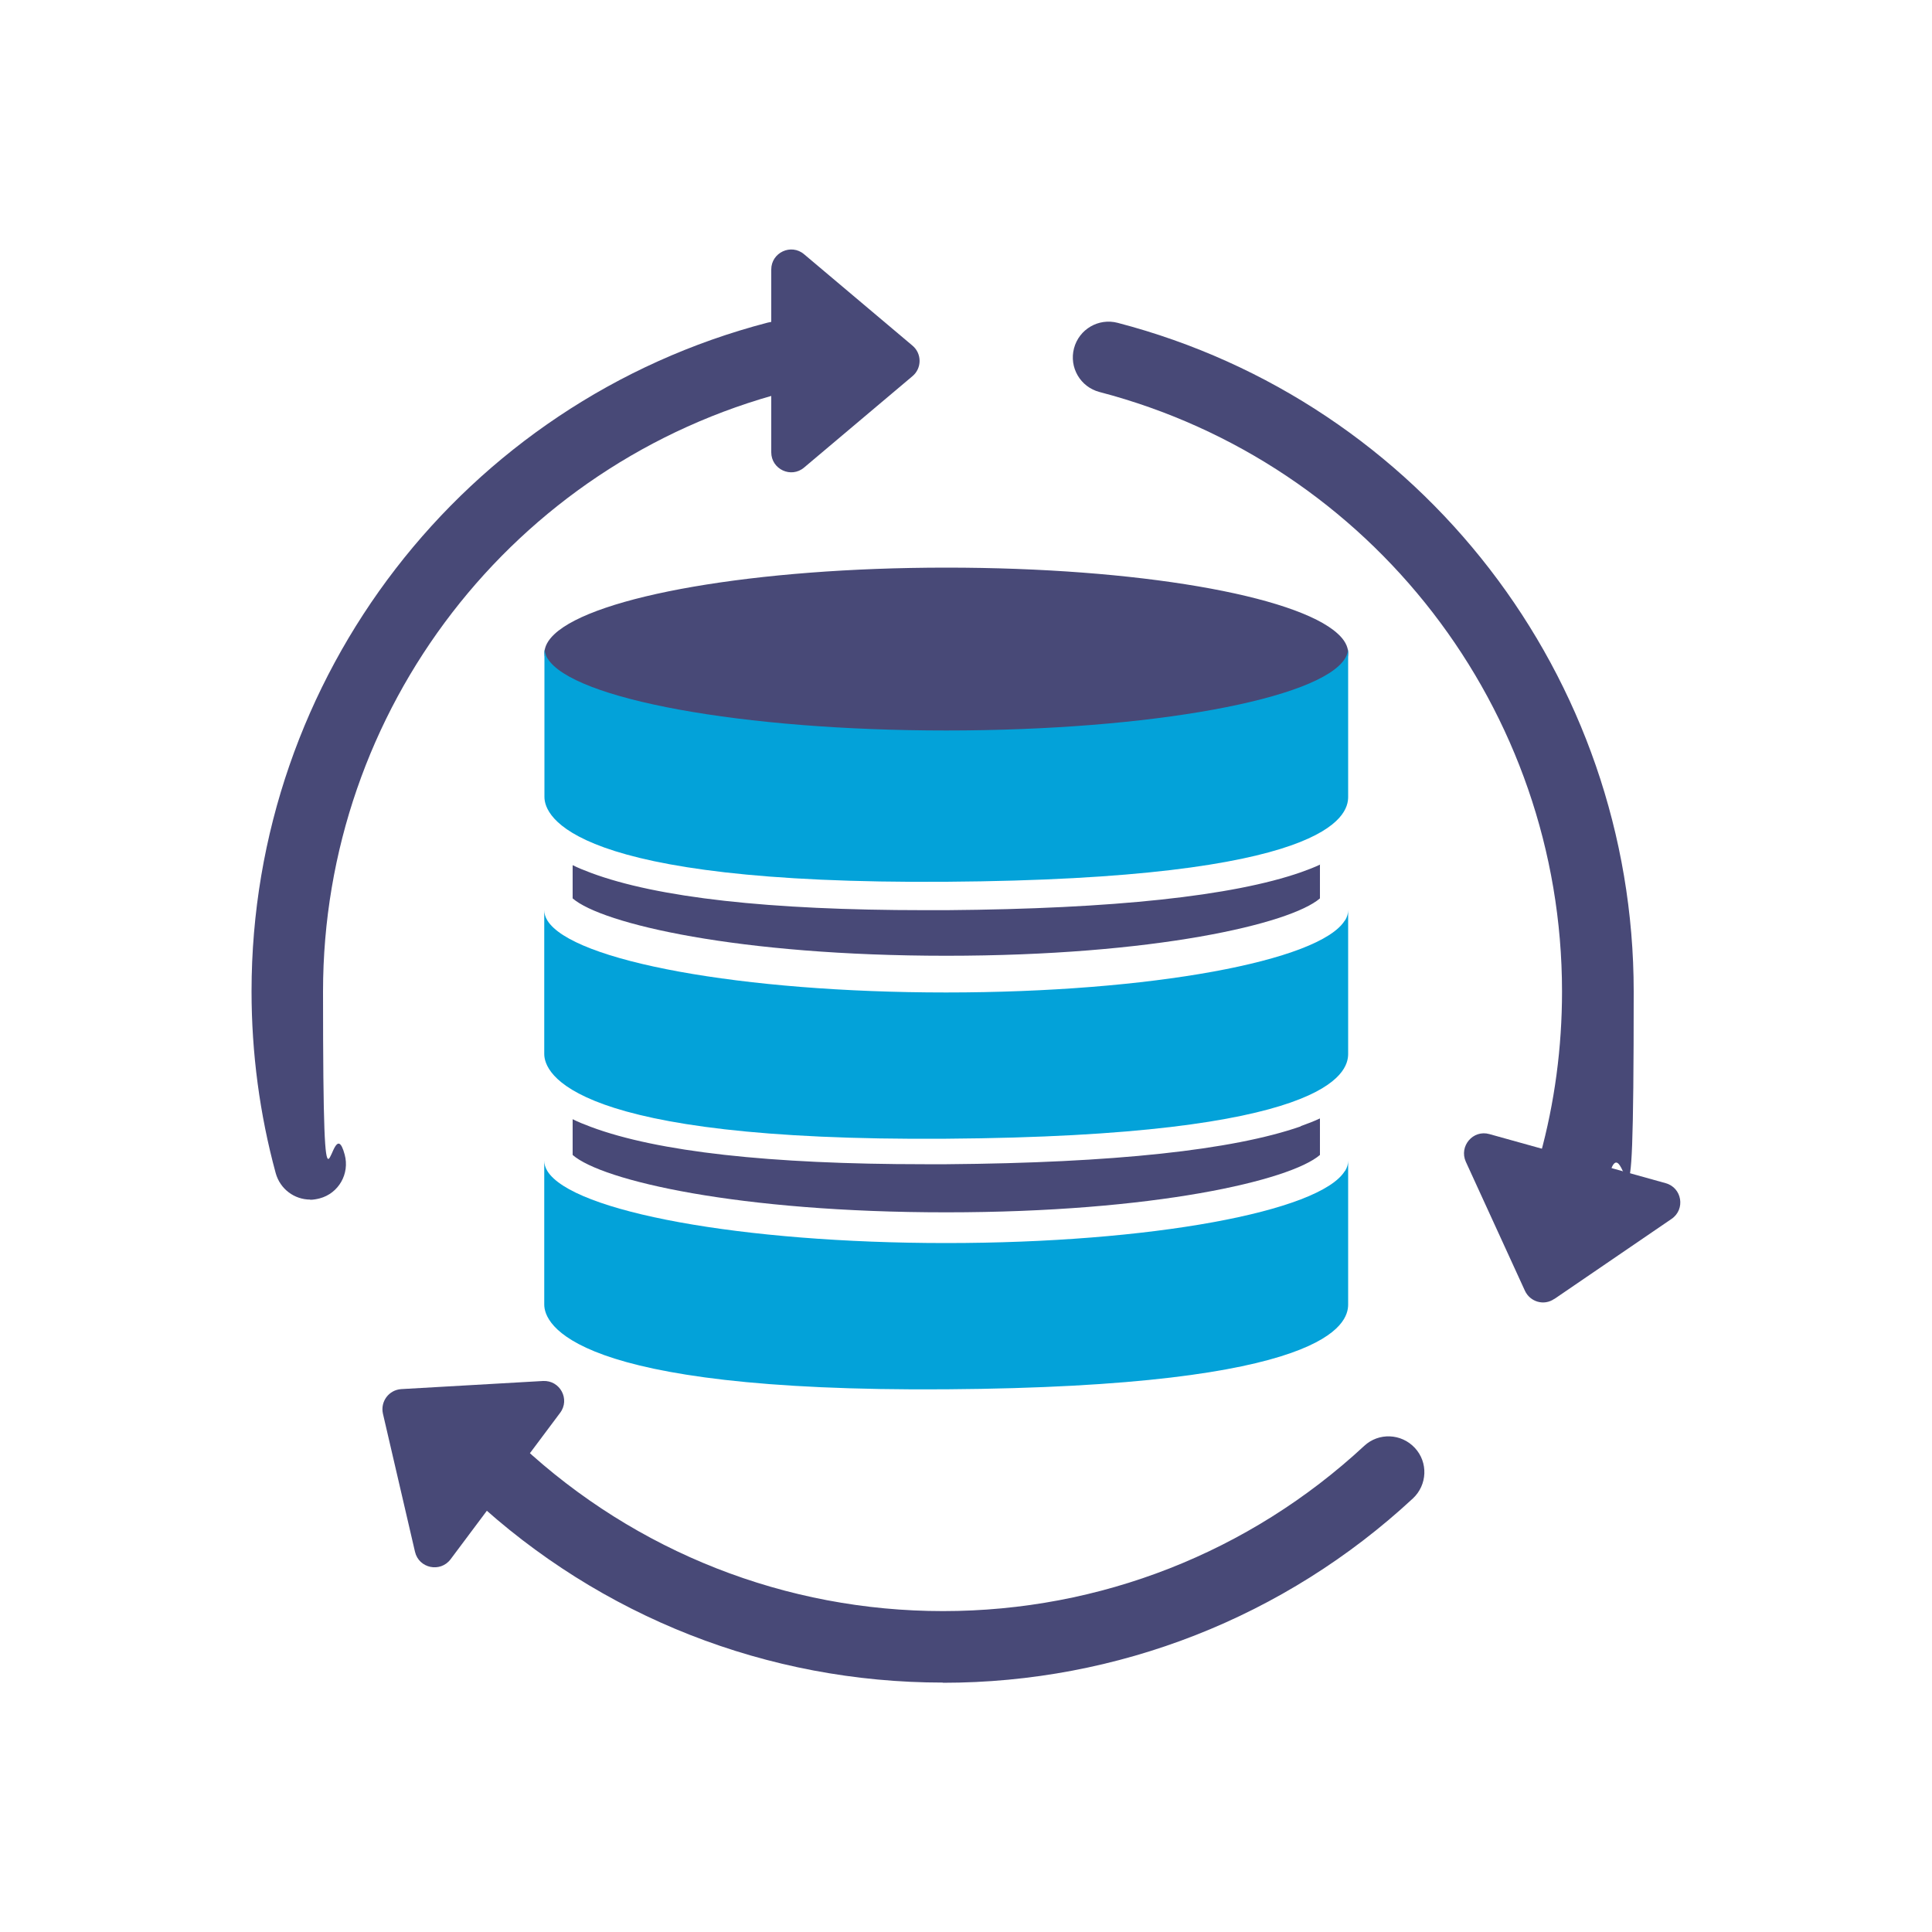 <?xml version="1.0" encoding="UTF-8"?>
<svg id="Layer_1" xmlns="http://www.w3.org/2000/svg" xmlns:xlink="http://www.w3.org/1999/xlink" version="1.1" viewBox="0 0 1000 1000">
  <!-- Generator: Adobe Illustrator 29.3.1, SVG Export Plug-In . SVG Version: 2.1.0 Build 151)  -->
  <defs>
    <style>
      .st0 {
        fill: #03a2d9;
      }

      .st1 {
        fill: #484977;
      }
    </style>
  </defs>
  <g>
    <path class="st1" d="M683.2,447.4v17.6c-15.3,13.2-85.9,29.7-193.4,29.7s-178.2-16.5-193.4-29.7v-17.2c2.8,1.4,6,2.7,9.5,4,34.3,12.8,92.3,19.3,172.6,19.3s7.6,0,11.5,0c86.3-.7,148-7.3,183.3-19.6,3.7-1.3,7-2.6,10-4Z"/>
    <path class="st1" d="M673.2,582.9c3.7-1.3,7-2.6,10-4v18.9c-15.3,13.2-85.9,29.7-193.4,29.7s-178.2-16.4-193.4-29.7v-18.5c2.8,1.4,6,2.7,9.5,4,34.3,12.8,92.4,19.3,172.7,19.3s7.5,0,11.4,0c86.3-.7,148-7.3,183.3-19.6Z"/>
    <g>
      <path class="st1" d="M697.8,338c0,1.9-.5,3.7-1.6,5.6-12.9,21.8-100.4,38.6-206.4,38.6s-193.5-16.8-206.4-38.6c-1.1-1.8-1.6-3.7-1.6-5.6,0-3.3,1.8-6.6,5.1-9.7,20.8-19.7,103.7-34.5,202.9-34.5s181,14.5,202.5,34.1h0c3.6,3.2,5.5,6.7,5.5,10.1Z"/>
      <path class="st0" d="M697.8,335.4v77.1c0,9.9-9.8,42.5-208,43.9-194.6,1.4-208-34-208-43.9v-76.5s.4,3.1,1.6,4.8c12.9,21,100.4,37.3,206.4,37.3s193.5-16.3,206.4-37.3c1.6-2.5,1.6-5.3,1.6-5.3Z"/>
    </g>
    <path class="st0" d="M696.2,476.4c1.1-1.8,1.6-3.6,1.6-5.4v74.5c0,9.9-9.8,42.5-208.1,43.9-194.6,1.4-208-34-208-43.9v-74.5c0,1.8.5,3.6,1.6,5.4,12.9,21,100.4,37.3,206.4,37.3s193.5-16.3,206.4-37.3Z"/>
    <path class="st0" d="M696.2,606.1c1.1-1.8,1.6-3.6,1.6-5.4v74.5c0,9.9-9.8,42.5-208.1,43.9-194.6,1.4-208-34-208-43.9v-74.5c0,1.8.5,3.6,1.6,5.4,12.9,21,100.4,37.3,206.4,37.3s193.5-16.3,206.4-37.3Z"/>
  </g>
  <g>
    <path class="st1" d="M815,621.8c-1.6,0-3.3-.2-4.9-.7-9.9-2.7-15.7-12.9-13-22.8,7.6-27.6,11.4-56.2,11.4-85.1,0-145.9-98.5-273.5-239.4-310.3-9.9-2.6-15.8-12.7-13.2-22.6,2.6-9.9,12.7-15.8,22.6-13.2,157.3,41,267.1,183.4,267.1,346.1s-4.3,64.2-12.7,95c-2.3,8.2-9.7,13.6-17.9,13.6Z"/>
    <path class="st1" d="M160.6,620.9c-8.2,0-15.6-5.4-17.9-13.7-8.3-30.5-12.5-62.2-12.5-94.1,0-162.7,109.8-305.1,267.1-346.1,9.9-2.6,20,3.3,22.6,13.3,2.6,9.9-3.3,20-13.3,22.6-141,36.8-239.4,164.4-239.4,310.3s3.8,57,11.2,84.4c2.7,9.9-3.1,20.1-13,22.7-1.6.4-3.3.7-4.9.7Z"/>
    <path class="st1" d="M488,870.9c-90.7,0-177.2-34-243.5-95.7-7.5-7-7.9-18.7-.9-26.2,7-7.5,18.7-7.9,26.2-.9,59.5,55.3,137,85.8,218.3,85.8s158.6-30.4,218-85.5c7.5-7,19.2-6.5,26.2,1,7,7.5,6.5,19.2-1,26.2-66.3,61.5-152.7,95.4-243.2,95.4Z"/>
    <path class="st1" d="M472.3,178.9l-56.1-47.3c-6.7-5.7-17-.9-17,7.9v94.6c0,8.8,10.3,13.6,17,7.9l56.1-47.3c4.9-4.1,4.9-11.7,0-15.8Z"/>
    <path class="st1" d="M198.2,731.7l16.6,71.5c2,8.6,13.1,10.9,18.4,3.9l56.7-75.8c5.3-7,0-17-8.9-16.5l-73.3,4.2c-6.4.4-10.9,6.4-9.5,12.7Z"/>
    <path class="st1" d="M804.6,672.3l60.6-41.4c7.3-5,5.4-16.2-3.1-18.5l-91.2-25.4c-8.5-2.4-15.8,6.3-12.2,14.3l30.6,66.8c2.7,5.8,9.9,7.9,15.2,4.2Z"/>
  </g>
</svg>